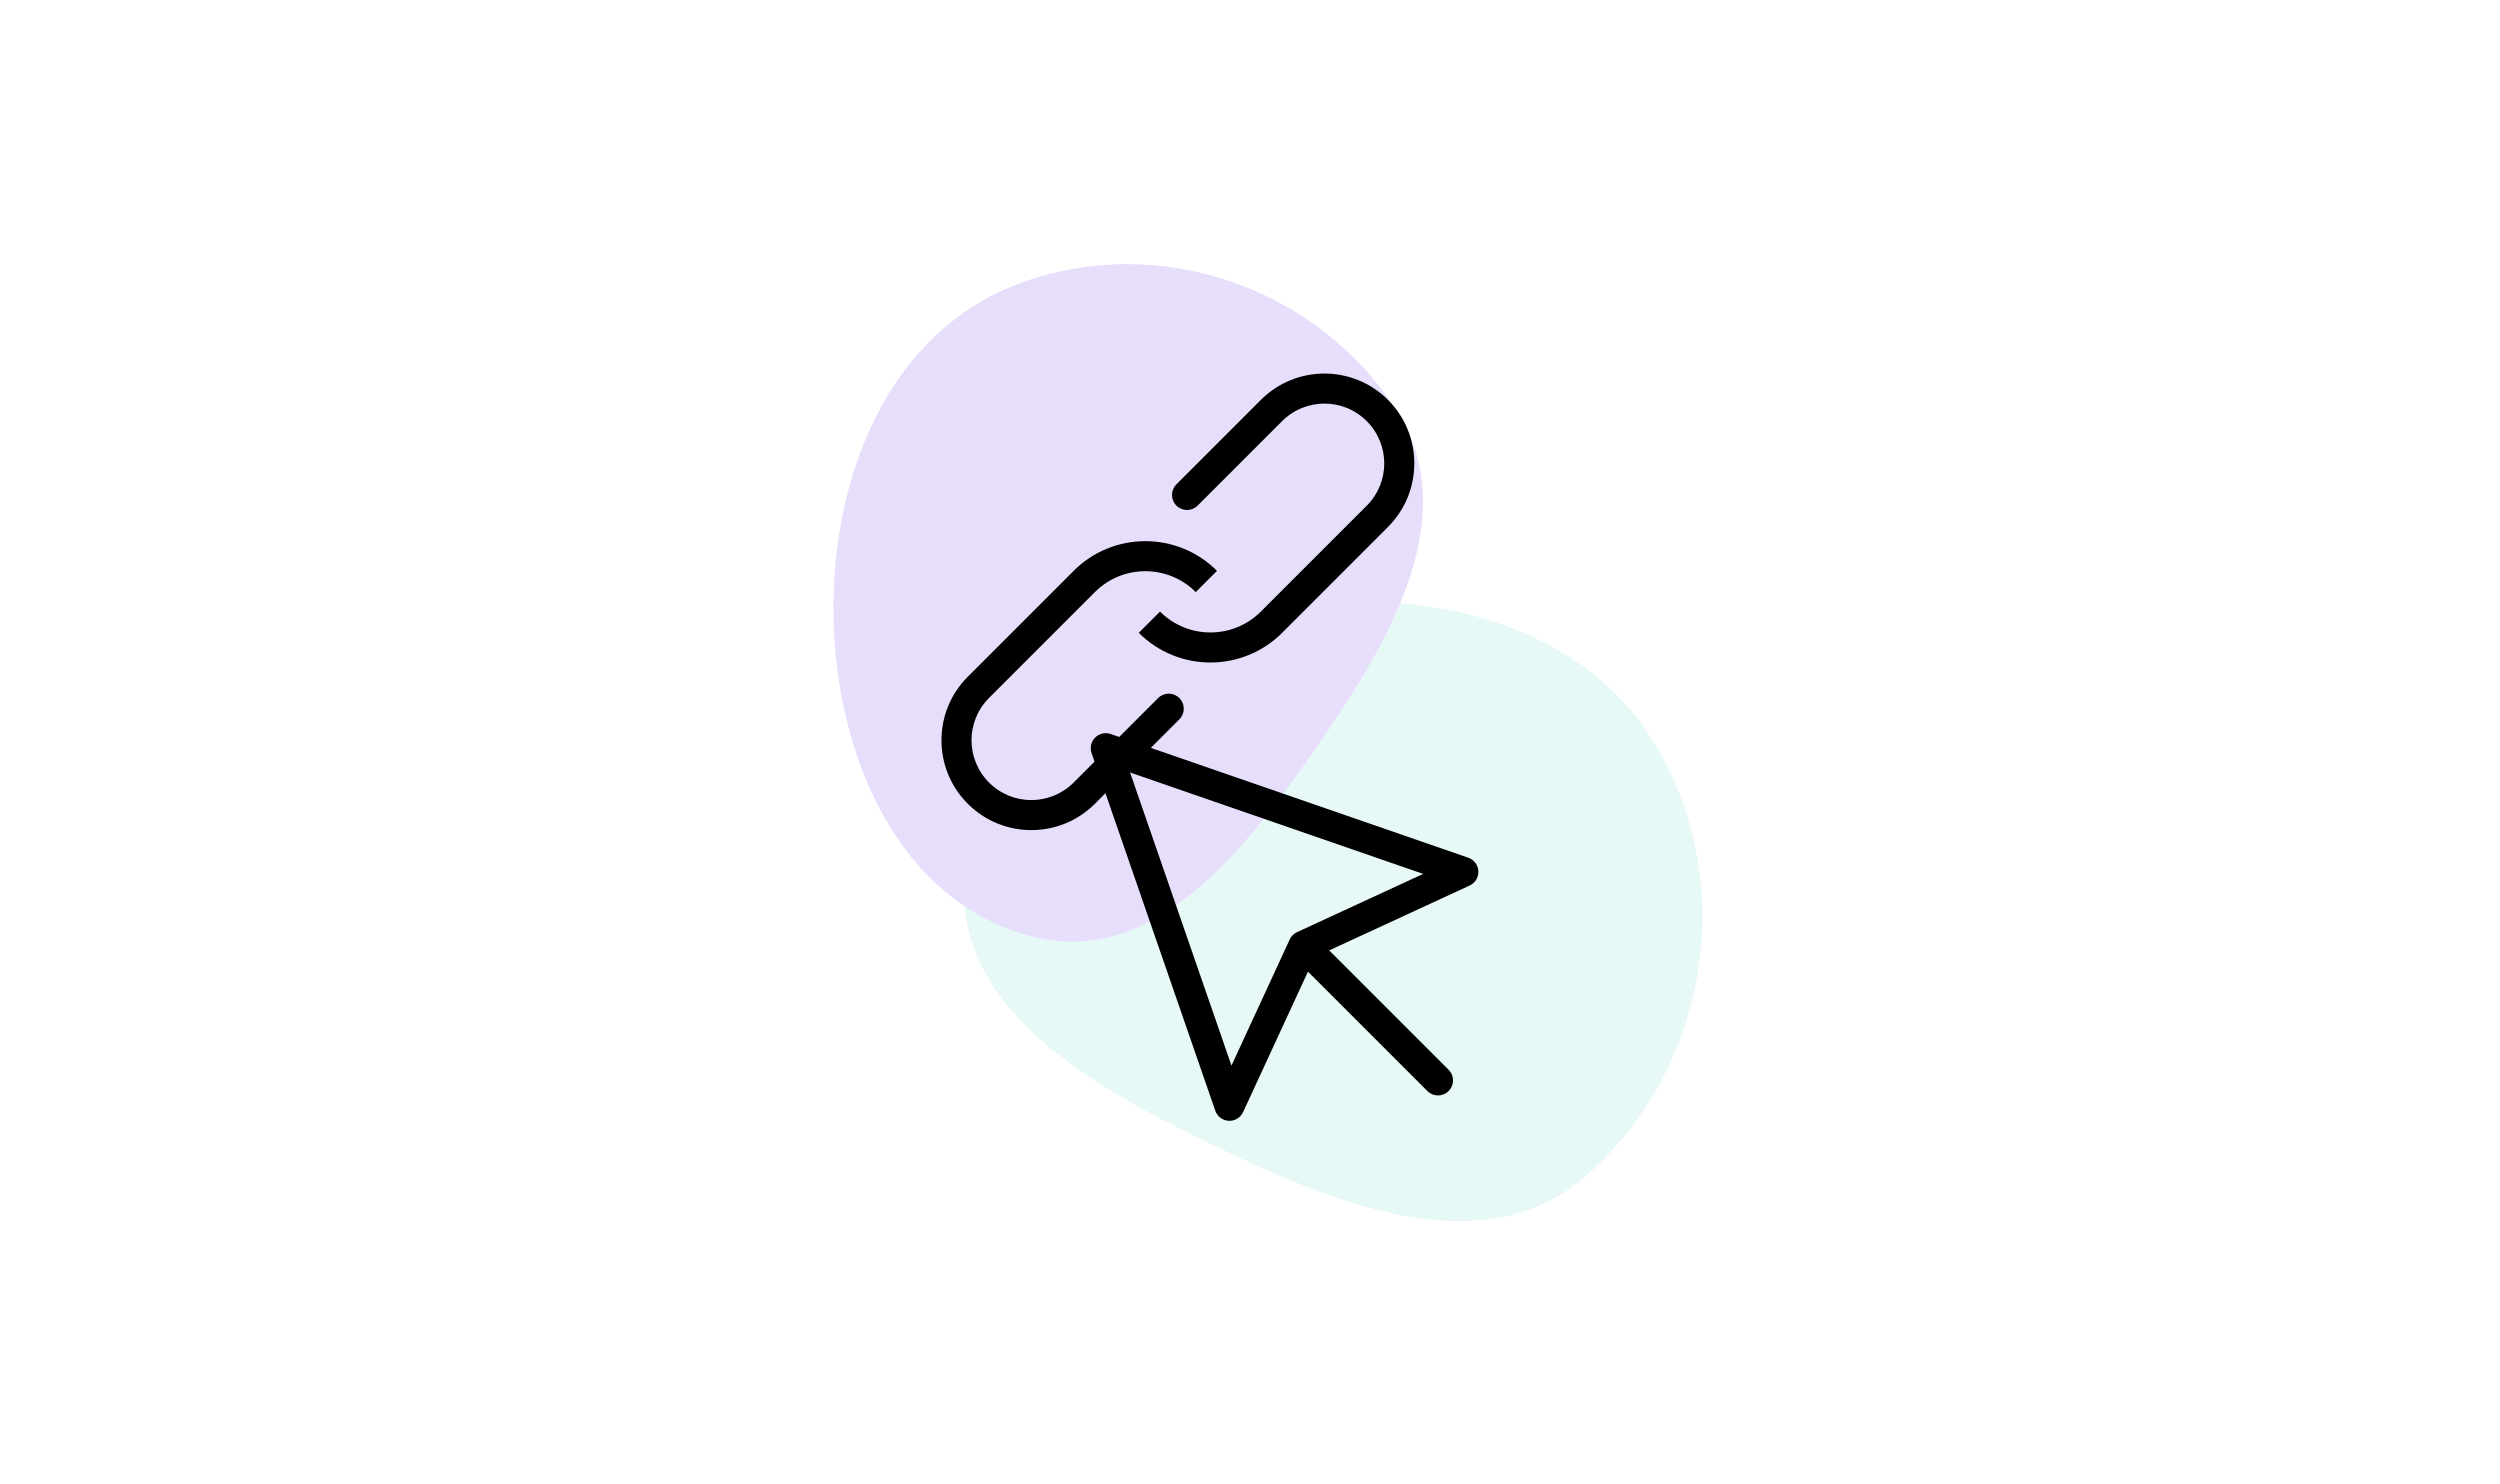 <svg width="416" height="247" viewBox="0 0 416 247" fill="none" xmlns="http://www.w3.org/2000/svg">
<g filter="url(#filter0_f_573_856)">
<path fill-rule="evenodd" clip-rule="evenodd" d="M160.554 145.366C163.018 120.746 187.132 105.692 211.787 101.416C236.735 97.088 263.994 103.338 276.258 125.297C289.091 148.276 283.884 177.812 264.259 195.373C247.466 210.4 223.244 200.858 202.82 191.01C182.092 181.014 158.288 168.008 160.554 145.366Z" fill="#E7F9F6"/>
</g>
<g filter="url(#filter1_f_573_856)">
<path fill-rule="evenodd" clip-rule="evenodd" d="M171.727 155.834C149.513 150.076 139.131 125.873 138.702 102.709C138.268 79.269 147.854 55.22 169.715 47.126C192.59 38.656 218.922 47.623 232.237 68.076C243.631 85.577 231.457 106.379 219.541 123.662C207.446 141.203 192.157 161.129 171.727 155.834Z" fill="#E7DEFC"/>
</g>
<path d="M196.245 119.694C197.221 118.718 197.221 117.135 196.245 116.158C195.269 115.182 193.686 115.182 192.709 116.158L196.245 119.694ZM180.421 131.982L178.653 130.215L180.421 131.982ZM178.653 94.989L161.04 112.602L164.576 116.137L182.189 98.525L178.653 94.989ZM182.189 133.75L196.245 119.694L192.709 116.158L178.653 130.215L182.189 133.75ZM161.04 133.75C166.88 139.59 176.349 139.59 182.189 133.75L178.653 130.215C174.766 134.102 168.463 134.102 164.576 130.215L161.04 133.75ZM161.04 112.602C155.2 118.442 155.2 127.91 161.04 133.75L164.576 130.215C160.688 126.327 160.688 120.025 164.576 116.137L161.04 112.602ZM202.511 94.989C195.923 88.401 185.241 88.401 178.653 94.989L182.189 98.525C186.824 93.889 194.34 93.889 198.975 98.525L202.511 94.989Z" fill="black"/>
<path d="M195.755 80.595C194.779 81.572 194.779 83.154 195.755 84.131C196.731 85.107 198.314 85.107 199.291 84.131L195.755 80.595ZM211.579 68.307L213.347 70.074L211.579 68.307ZM213.347 105.3L230.96 87.687L227.424 84.152L209.811 101.764L213.347 105.3ZM209.811 66.539L195.755 80.595L199.291 84.131L213.347 70.074L209.811 66.539ZM230.96 66.539C225.12 60.699 215.651 60.699 209.811 66.539L213.347 70.074C217.234 66.187 223.537 66.187 227.424 70.074L230.96 66.539ZM230.96 87.687C236.8 81.847 236.8 72.379 230.96 66.539L227.424 70.074C231.311 73.962 231.311 80.264 227.424 84.152L230.96 87.687ZM189.489 105.3C196.077 111.888 206.759 111.888 213.347 105.3L209.811 101.764C205.176 106.4 197.66 106.4 193.025 101.764L189.489 105.3Z" fill="black"/>
<path d="M216.878 157.378L204.584 184L184 124.5L243.5 145.084L216.878 157.378Z" stroke="black" stroke-width="5" stroke-linecap="round" stroke-linejoin="round"/>
<path d="M217.848 158.347L239.28 179.779" stroke="black" stroke-width="5" stroke-linecap="round" stroke-linejoin="round"/>
<defs>
<filter id="filter0_f_573_856" x="117.402" y="57.129" width="208.875" height="189.063" filterUnits="userSpaceOnUse" color-interpolation-filters="sRGB">
<feFlood flood-opacity="0" result="BackgroundImageFix"/>
<feBlend mode="normal" in="SourceGraphic" in2="BackgroundImageFix" result="shape"/>
<feGaussianBlur stdDeviation="21.5" result="effect1_foregroundBlur_573_856"/>
</filter>
<filter id="filter1_f_573_856" x="95.688" y="0.949" width="184.102" height="198.753" filterUnits="userSpaceOnUse" color-interpolation-filters="sRGB">
<feFlood flood-opacity="0" result="BackgroundImageFix"/>
<feBlend mode="normal" in="SourceGraphic" in2="BackgroundImageFix" result="shape"/>
<feGaussianBlur stdDeviation="21.5" result="effect1_foregroundBlur_573_856"/>
</filter>
</defs>
</svg>
